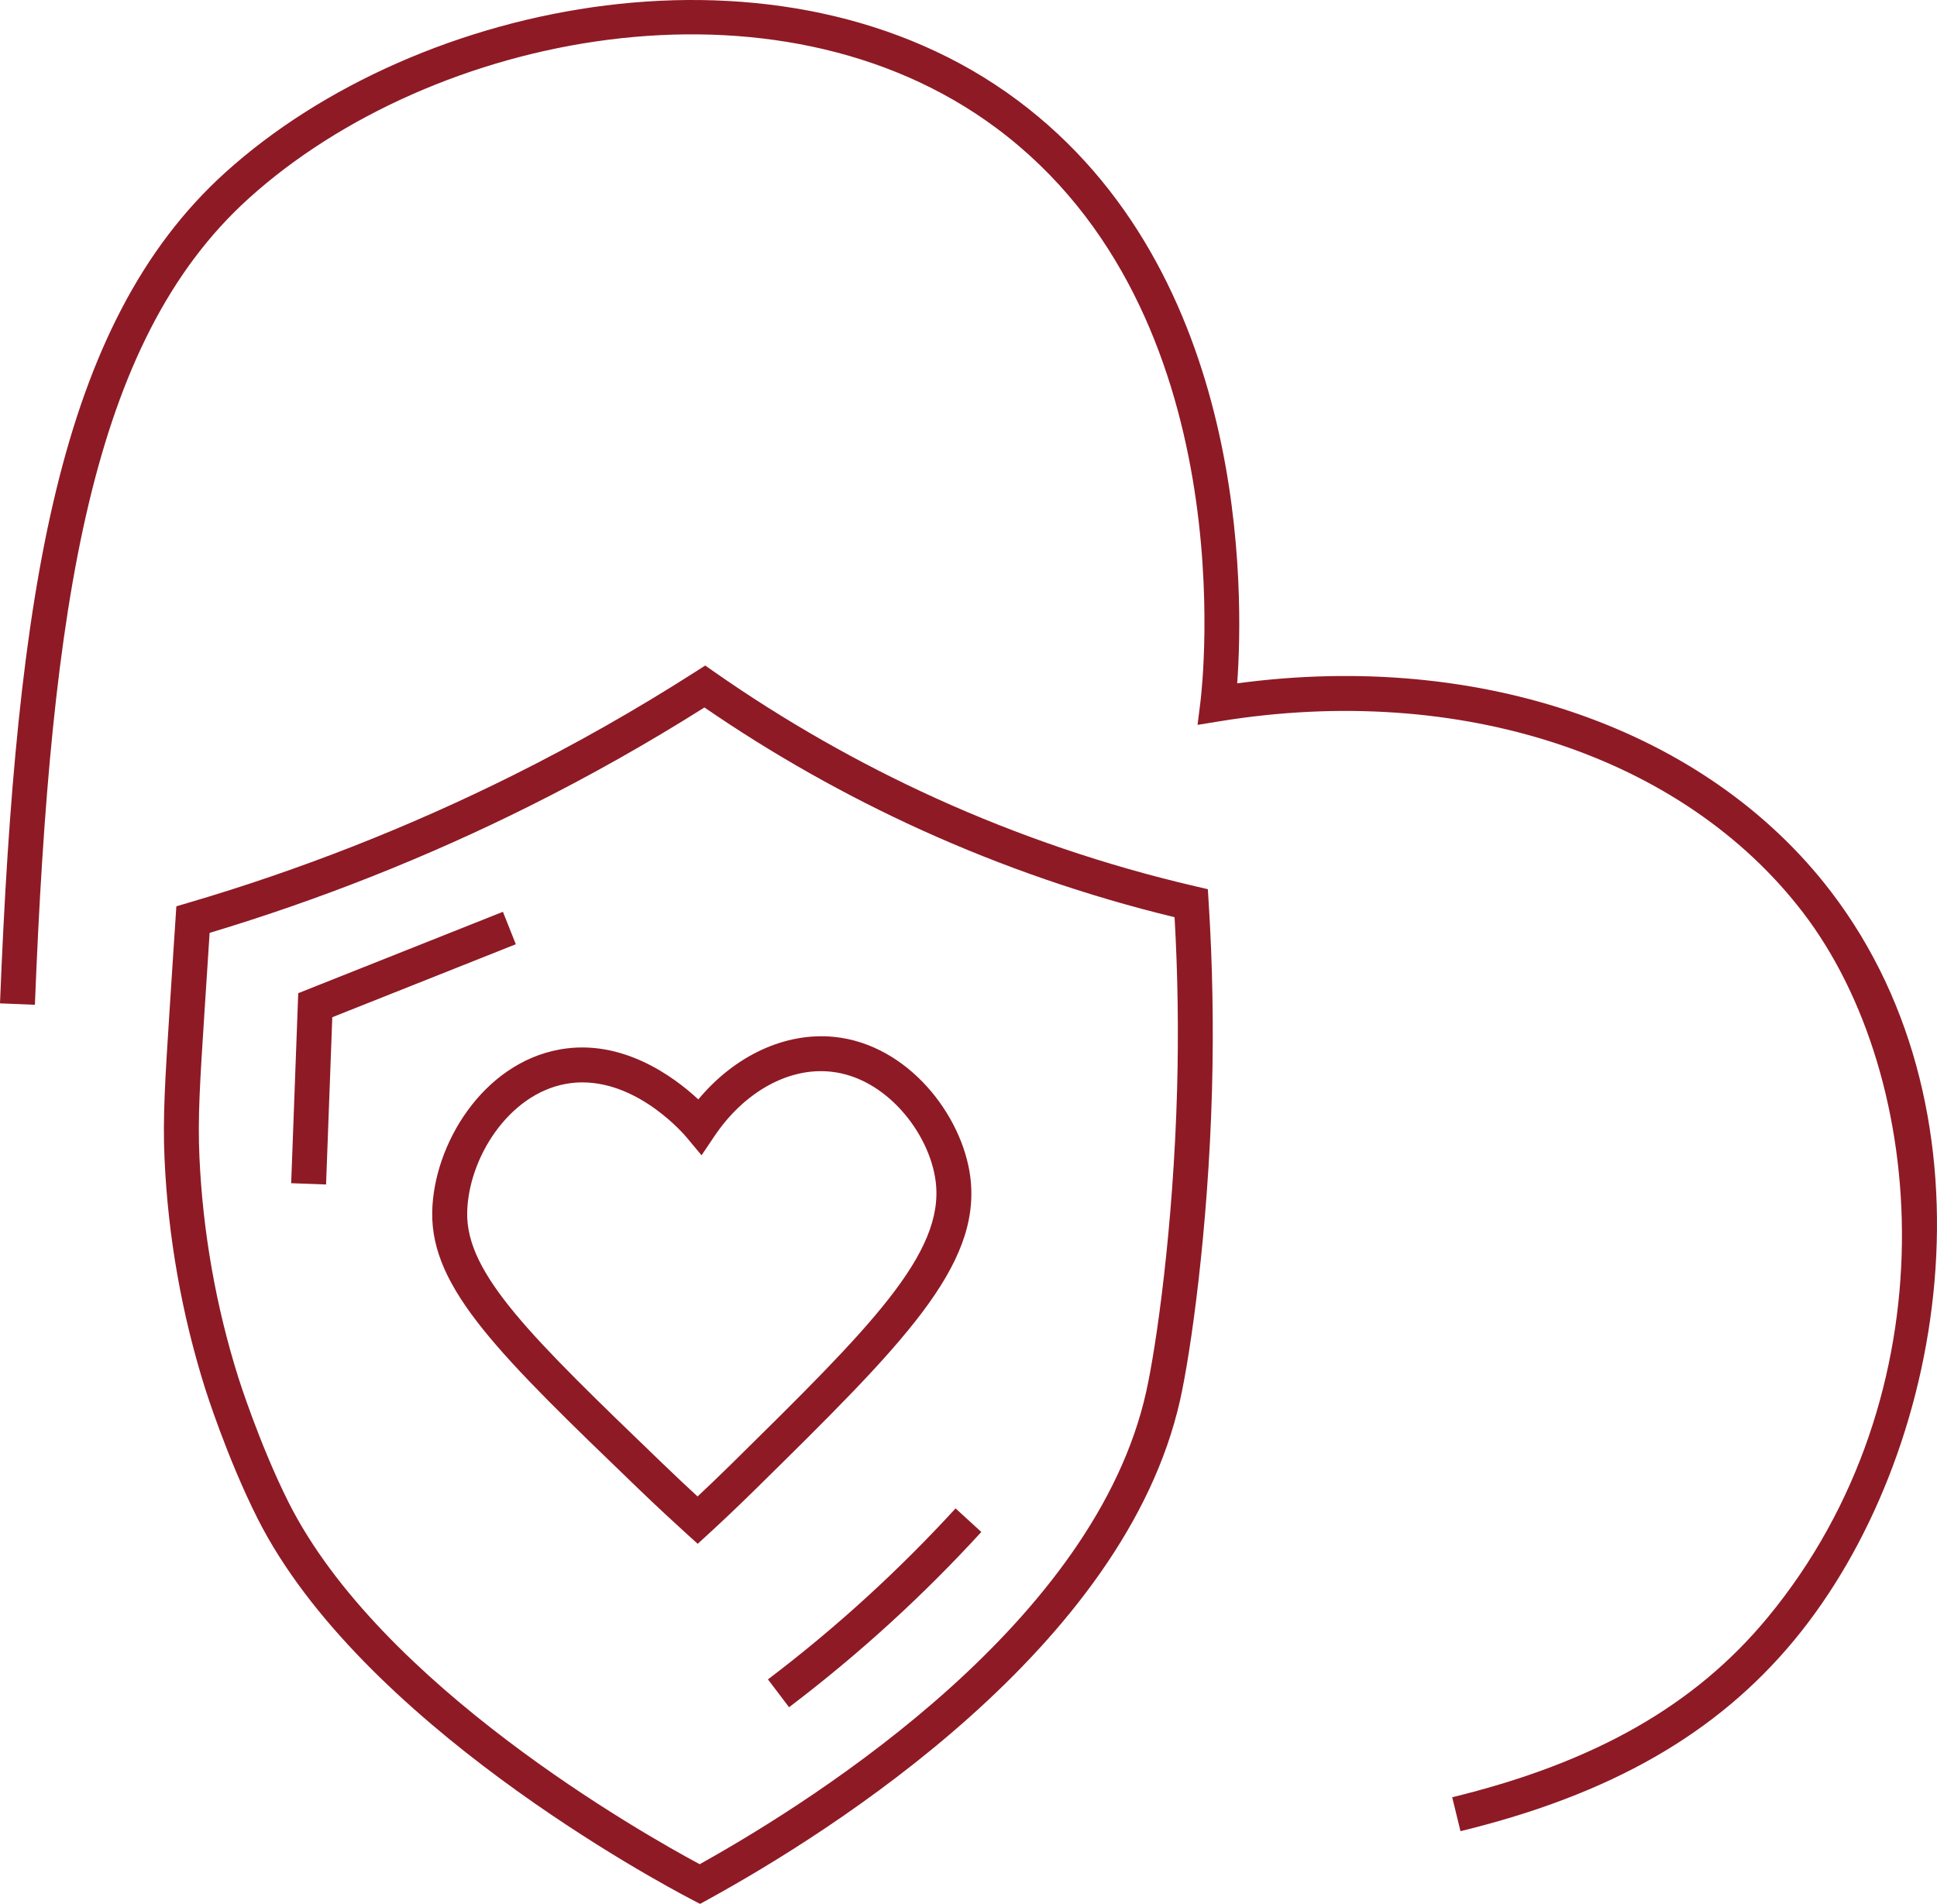 <svg xmlns="http://www.w3.org/2000/svg" id="b" viewBox="0 0 110.914 109.043"><g id="c"><path d="M83.629,104.88l-.475-1.943c8.164-1.991,13.901-5.261,18.057-10.288,10.559-12.776,9.278-30.904,2.038-40.374-6.876-8.99-19.663-13.193-33.359-10.972l-1.317.214.165-1.324c.112-.903,2.584-22.241-11.691-32.861C44.452-2.038,24.737,1.862,14.225,11.379,5.209,19.541,2.914,34.488,1.998,57.547l-1.998-.08C.938,33.876,3.346,18.53,12.883,9.897,23.983-.153,44.856-4.227,58.239,5.726c13.301,9.896,12.973,28.326,12.604,33.413,13.947-1.883,26.886,2.627,33.994,11.922,9.897,12.941,6.624,32.324-2.085,42.861-4.443,5.377-10.521,8.859-19.123,10.958Z" fill="#8e1a25"></path><path d="M40.086,109.043l-.475-.247c-1.927-1.005-18.994-10.152-24.874-21.848-1.735-3.452-2.947-7.283-2.998-7.444-1.336-4.251-2.115-8.672-2.318-13.14-.106-2.36.032-4.52.285-8.438l.031-.483c.026-.407.139-2.136.148-2.285l.213-3.251.67-.196c6.408-1.884,12.675-4.346,18.626-7.316,3.558-1.776,7.064-3.767,10.424-5.917l.563-.36.549.384c3.971,2.775,8.22,5.199,12.63,7.204,4.763,2.165,9.768,3.864,14.876,5.053l.725.168.047.742c.226,3.578.29,7.21.191,10.796-.222,8.009-1.213,14.983-1.825,17.718-3.165,14.153-19.95,24.719-27.02,28.604l-.469.258ZM12.003,53.429l-.121,1.866c-.01.141-.122,1.87-.148,2.276l-.031.483c-.256,3.974-.385,5.969-.283,8.22.194,4.294.944,8.544,2.229,12.63.012.038,1.216,3.841,2.877,7.146,5.271,10.483,20.246,18.954,23.538,20.722,7.078-3.949,22.639-13.968,25.561-27.028.595-2.658,1.56-9.469,1.776-17.335.091-3.279.043-6.598-.144-9.876-4.984-1.208-9.866-2.891-14.523-5.008-4.318-1.963-8.486-4.317-12.398-7.005-3.247,2.051-6.624,3.954-10.047,5.663-5.848,2.92-11.996,5.356-18.284,7.246Z" fill="#8e1a25"></path><path d="M39.951,88.421l-.676-.612c-.685-.622-1.627-1.491-2.724-2.547-7.91-7.621-11.88-11.446-11.802-15.843.069-3.858,2.882-8.516,7.306-9.312,3.556-.641,6.526,1.556,7.931,2.861,2.087-2.509,4.974-3.86,7.776-3.581,4.239.429,7.349,4.497,7.798,8.021.653,5.126-3.941,9.652-12.282,17.869l-.009.009c-1.099,1.082-2.027,1.95-2.646,2.519l-.672.616ZM33.353,61.993c-.309,0-.623.026-.943.084-3.317.597-5.604,4.297-5.659,7.378-.062,3.525,3.697,7.148,11.189,14.367.753.726,1.433,1.361,2.003,1.887.535-.501,1.191-1.125,1.925-1.848l.01-.01c7.884-7.768,12.228-12.047,11.699-16.189-.354-2.776-2.855-5.964-6.015-6.283-2.412-.255-4.954,1.169-6.647,3.684l-.744,1.105-.854-1.023c-.116-.141-2.667-3.151-5.964-3.151Z" fill="#8e1a25"></path><path d="M45.182,97.78l-1.209-1.594c1.959-1.484,3.873-3.079,5.689-4.741,1.753-1.604,3.453-3.303,5.054-5.052l1.475,1.35c-1.64,1.793-3.382,3.535-5.179,5.179-1.862,1.702-3.823,3.337-5.83,4.858Z" fill="#8e1a25"></path><polygon points="18.671 67.841 16.673 67.767 17.077 56.884 28.798 52.223 29.536 54.081 19.027 58.261 18.671 67.841" fill="#8e1a25"></polygon></g></svg>